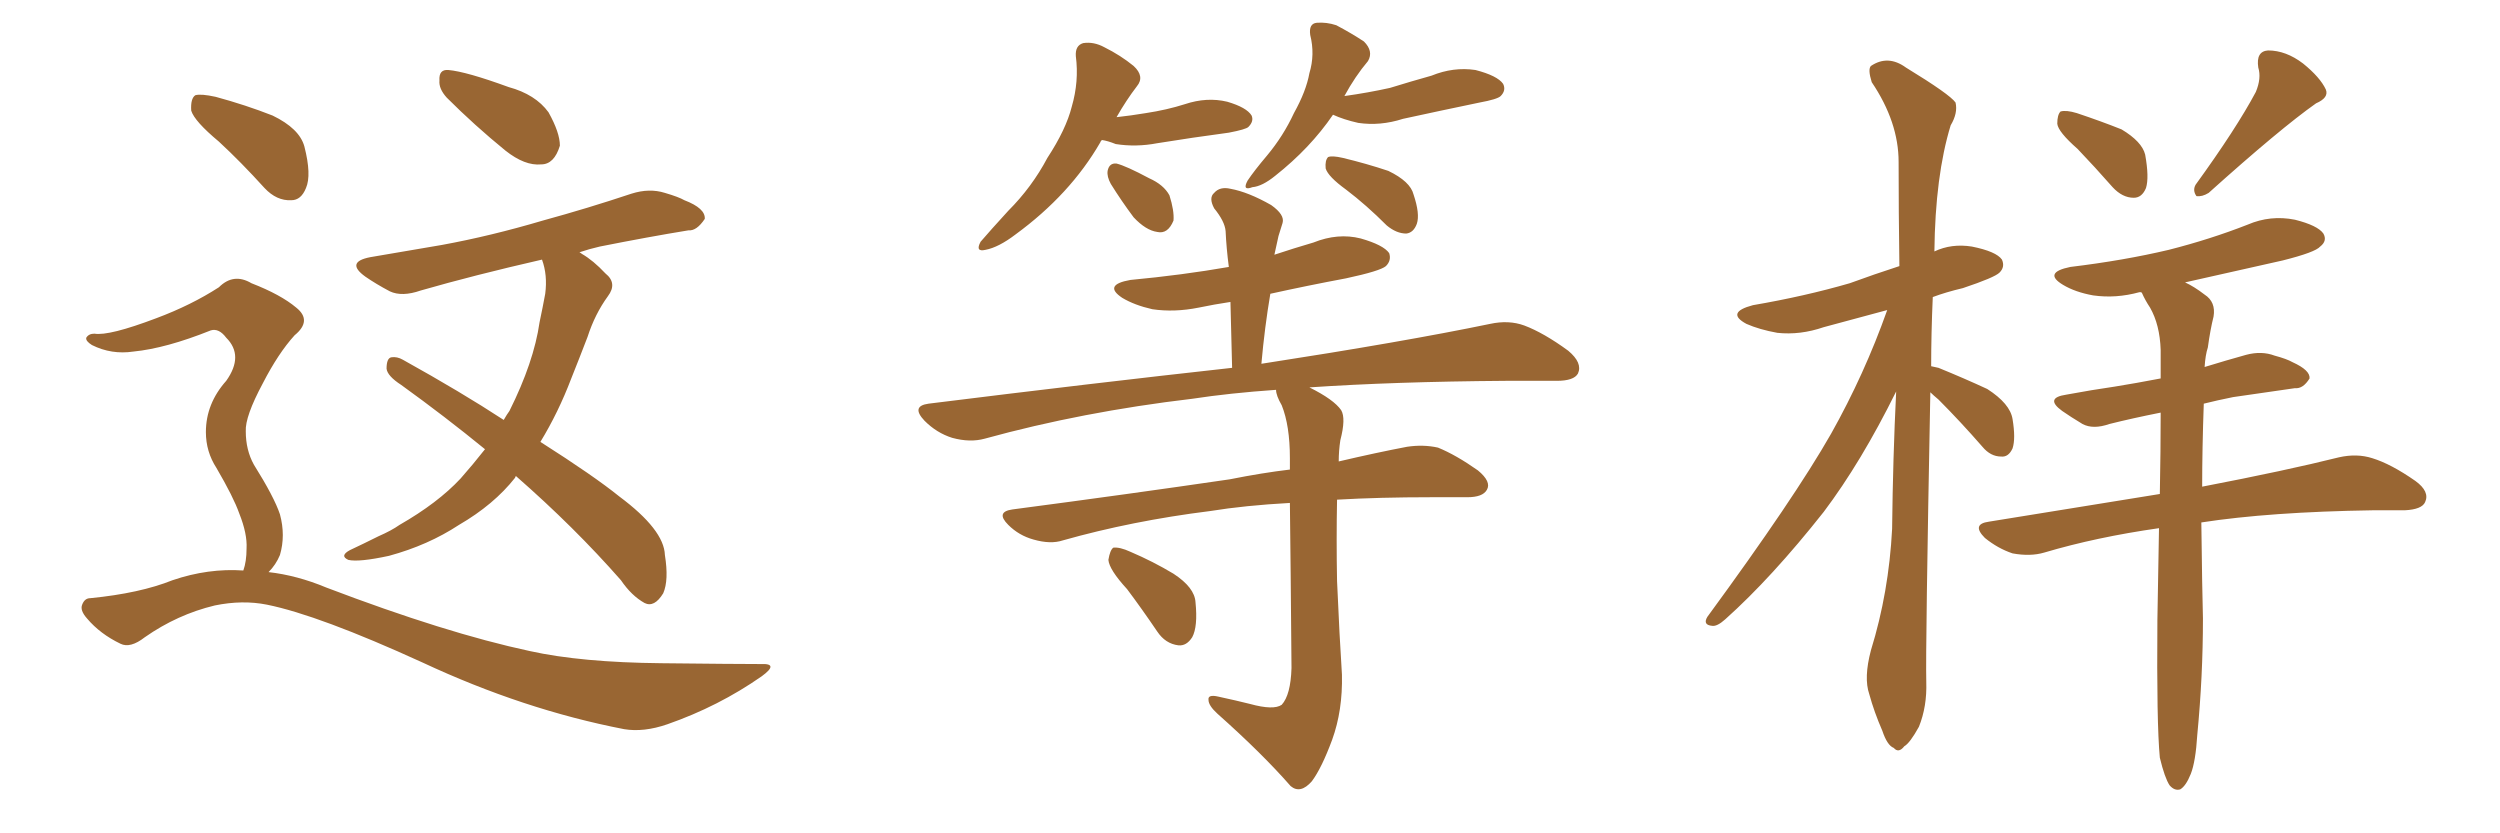<svg xmlns="http://www.w3.org/2000/svg" xmlns:xlink="http://www.w3.org/1999/xlink" width="450" height="150"><path fill="#996633" padding="10" d="M80.42 17.58L80.42 17.58Q78.96 15.97 79.10 14.50L79.10 14.50Q78.96 12.45 80.71 12.60L80.71 12.60Q83.94 12.89 91.55 15.67L91.55 15.67Q96.39 16.99 98.73 20.21L98.73 20.21Q100.78 23.88 100.78 26.22L100.78 26.22Q99.76 29.59 97.41 29.59L97.41 29.59Q94.48 29.88 90.97 27.10L90.97 27.10Q85.40 22.56 80.42 17.58ZM92.87 85.69L92.87 85.69Q92.72 85.84 92.72 85.99L92.72 85.99Q88.92 90.82 82.62 94.48L82.62 94.48Q77.05 98.14 70.02 100.05L70.02 100.05Q64.60 101.22 62.70 100.78L62.70 100.78Q61.08 100.05 62.99 99.02L62.99 99.02Q65.48 97.85 68.12 96.53L68.12 96.53Q70.46 95.51 71.92 94.48L71.92 94.48Q78.81 90.53 82.91 86.13L82.91 86.13Q85.11 83.64 87.30 80.86L87.30 80.86Q80.13 75 72.22 69.29L72.22 69.29Q69.73 67.68 69.58 66.36L69.58 66.36Q69.58 64.45 70.46 64.31L70.46 64.31Q71.48 64.16 72.51 64.75L72.51 64.75Q83.06 70.61 90.67 75.59L90.67 75.59Q91.26 74.56 91.70 73.97L91.70 73.97Q96.09 65.19 97.12 58.01L97.12 58.01Q97.71 55.22 98.14 52.88L98.14 52.88Q98.58 49.51 97.56 46.73L97.56 46.73Q85.40 49.51 75.73 52.29L75.73 52.29Q72.36 53.47 70.17 52.44L70.17 52.44Q67.68 51.12 65.77 49.80L65.77 49.80Q62.11 47.17 66.65 46.29L66.65 46.29Q73.39 45.12 79.54 44.09L79.54 44.09Q88.33 42.48 97.71 39.70L97.71 39.70Q105.76 37.50 113.67 34.86L113.67 34.86Q116.89 33.84 119.68 34.72L119.68 34.72Q122.17 35.45 123.19 36.04L123.19 36.04Q127.00 37.50 126.86 39.40L126.86 39.40Q125.39 41.60 123.93 41.46L123.93 41.46Q116.75 42.63 107.96 44.38L107.96 44.38Q106.05 44.82 104.30 45.41L104.30 45.41Q104.59 45.56 104.74 45.70L104.74 45.70Q106.79 46.88 108.98 49.22L108.98 49.22Q111.18 50.98 109.42 53.32L109.42 53.32Q107.08 56.54 105.76 60.64L105.76 60.64Q104.30 64.45 102.83 68.12L102.83 68.12Q100.49 74.27 97.27 79.54L97.27 79.54Q106.93 85.69 111.47 89.36L111.47 89.36Q119.53 95.36 119.68 99.90L119.68 99.90Q120.41 104.44 119.38 106.79L119.38 106.79Q117.77 109.42 116.02 108.54L116.02 108.54Q113.67 107.23 111.77 104.44L111.77 104.44Q103.42 94.92 92.87 85.69ZM39.40 25.49L39.40 25.49Q35.01 21.83 34.42 19.92L34.42 19.92Q34.28 17.72 35.16 17.14L35.16 17.14Q36.18 16.85 38.82 17.43L38.82 17.43Q44.24 18.90 49.07 20.80L49.07 20.80Q53.91 23.14 54.79 26.37L54.79 26.37Q56.10 31.49 55.08 33.84L55.08 33.84Q54.20 36.04 52.44 36.04L52.44 36.04Q49.80 36.18 47.61 33.84L47.61 33.84Q43.36 29.15 39.40 25.49ZM43.80 102.69L43.80 102.69L43.80 102.69Q44.38 101.07 44.38 98.73L44.38 98.73Q44.53 96.09 43.07 92.43L43.07 92.43Q42.04 89.50 38.96 84.23L38.96 84.23Q37.06 81.30 37.06 77.78L37.06 77.78Q37.06 72.66 40.72 68.55L40.72 68.55Q43.95 64.01 40.72 60.79L40.72 60.79Q39.40 59.03 37.94 59.47L37.94 59.47Q29.88 62.70 24.02 63.28L24.02 63.28Q20.07 63.87 16.55 62.11L16.55 62.11Q15.38 61.38 15.53 60.79L15.53 60.79Q15.97 60.06 16.99 60.06L16.99 60.06Q19.63 60.50 28.13 57.28L28.13 57.28Q34.42 54.93 39.40 51.71L39.40 51.71Q42.04 49.07 45.26 50.98L45.26 50.98Q50.54 53.03 53.32 55.37L53.32 55.37Q56.25 57.71 53.03 60.35L53.03 60.35Q50.10 63.57 47.31 68.99L47.31 68.99Q44.09 75 44.24 77.64L44.24 77.64Q44.24 81.01 45.70 83.64L45.70 83.64Q49.37 89.50 50.39 92.58L50.39 92.58Q51.42 96.39 50.39 99.90L50.39 99.90Q49.66 101.66 48.34 102.98L48.34 102.98Q53.47 103.56 58.74 105.76L58.74 105.76Q80.27 113.96 95.36 117.19L95.36 117.19Q104.59 119.24 119.09 119.38L119.09 119.38Q132.42 119.53 136.96 119.53L136.96 119.53Q140.33 119.38 137.11 121.73L137.11 121.73Q129.35 127.15 120.12 130.37L120.12 130.37Q115.87 131.84 112.35 131.25L112.35 131.25Q94.19 127.73 76.03 119.24L76.03 119.24Q57.42 110.74 48.05 108.84L48.05 108.84Q43.65 107.96 38.67 108.98L38.67 108.98Q31.93 110.60 26.07 114.70L26.07 114.70Q23.44 116.75 21.68 115.87L21.68 115.87Q18.02 114.11 15.67 111.33L15.67 111.33Q14.36 109.86 14.79 108.84L14.79 108.84Q15.23 107.67 16.26 107.67L16.26 107.67Q25.20 106.79 31.05 104.44L31.05 104.44Q37.50 102.25 43.80 102.69ZM198.34 25.20L198.34 25.20Q198.05 25.49 198.05 25.63L198.05 25.63Q192.63 35.01 182.81 42.19L182.81 42.19Q179.74 44.53 177.39 44.97L177.39 44.97Q175.49 45.41 176.51 43.51L176.51 43.51Q178.27 41.46 181.49 37.94L181.49 37.94Q185.74 33.69 188.53 28.42L188.53 28.42Q191.89 23.29 192.92 19.19L192.92 19.19Q194.24 14.65 193.65 10.11L193.65 10.11Q193.51 8.20 194.97 7.76L194.97 7.76Q196.88 7.47 198.78 8.50L198.78 8.50Q201.71 9.96 204.05 11.87L204.05 11.87Q206.10 13.77 204.64 15.53L204.64 15.53Q202.73 18.02 200.98 21.09L200.98 21.09Q203.61 20.80 206.25 20.36L206.25 20.36Q210.06 19.78 213.28 18.75L213.28 18.75Q217.24 17.43 220.90 18.31L220.90 18.31Q224.41 19.34 225.29 20.80L225.29 20.80Q225.73 21.83 224.71 22.85L224.71 22.85Q224.27 23.29 221.19 23.88L221.19 23.88Q214.60 24.76 208.30 25.78L208.30 25.78Q204.49 26.51 200.83 25.93L200.83 25.93Q199.37 25.34 198.34 25.20ZM199.95 33.11L199.95 33.11Q199.22 31.79 199.37 30.76L199.37 30.76Q199.66 29.30 200.98 29.44L200.98 29.44Q202.73 29.88 206.84 32.08L206.84 32.08Q209.47 33.25 210.50 35.16L210.50 35.16Q211.38 37.94 211.23 39.70L211.23 39.70Q210.21 42.19 208.30 41.75L208.30 41.75Q206.25 41.46 204.05 39.11L204.05 39.11Q201.86 36.18 199.95 33.11ZM239.94 20.65L239.94 20.65Q235.84 26.66 229.54 31.64L229.54 31.64Q227.20 33.54 225.44 33.69L225.44 33.69Q223.54 34.42 224.56 32.52L224.56 32.52Q225.73 30.76 228.08 27.98L228.08 27.98Q231.01 24.46 232.91 20.36L232.91 20.36Q235.11 16.41 235.69 13.18L235.69 13.18Q236.72 9.81 235.84 6.30L235.84 6.30Q235.55 4.25 237.01 4.10L237.01 4.10Q238.77 3.96 240.53 4.54L240.53 4.54Q243.31 6.01 245.51 7.47L245.51 7.47Q247.27 9.23 246.24 10.99L246.24 10.99Q243.90 13.77 241.99 17.29L241.99 17.29Q246.24 16.70 250.20 15.82L250.20 15.82Q254.00 14.65 257.67 13.62L257.67 13.62Q261.62 12.01 265.58 12.60L265.58 12.60Q269.53 13.62 270.56 15.09L270.56 15.09Q271.14 16.26 270.12 17.29L270.12 17.29Q269.53 17.87 266.31 18.46L266.31 18.46Q259.28 19.92 252.54 21.39L252.54 21.39Q248.44 22.71 244.48 22.12L244.48 22.12Q241.85 21.53 239.94 20.65ZM242.29 34.13L242.29 34.13Q239.06 31.79 238.62 30.32L238.62 30.32Q238.48 28.86 239.06 28.27L239.06 28.27Q239.79 27.98 241.70 28.42L241.70 28.42Q245.95 29.44 249.90 30.76L249.90 30.76Q253.86 32.67 254.44 35.01L254.44 35.01Q255.62 38.53 255.03 40.28L255.03 40.28Q254.44 41.89 253.13 42.04L253.13 42.04Q251.37 42.04 249.61 40.58L249.61 40.58Q245.95 36.91 242.29 34.13ZM225 126.71L225 126.71Q229.25 127.88 230.71 126.86L230.71 126.86Q232.32 125.10 232.47 120.26L232.47 120.26Q232.32 101.66 232.18 90.53L232.18 90.53Q224.12 90.97 217.82 91.99L217.82 91.99Q203.76 93.75 191.31 97.27L191.31 97.27Q189.11 98.00 186.04 97.12L186.04 97.12Q183.40 96.39 181.49 94.48L181.49 94.48Q179.15 92.14 182.23 91.70L182.23 91.70Q203.32 88.92 221.34 86.28L221.34 86.28Q227.20 85.11 232.18 84.52L232.18 84.52Q232.18 83.35 232.18 82.47L232.18 82.47Q232.18 76.61 230.71 72.95L230.71 72.95Q229.69 71.19 229.69 70.17L229.69 70.17Q221.34 70.75 214.60 71.78L214.60 71.78Q194.82 74.12 177.25 78.96L177.25 78.96Q174.61 79.69 171.39 78.81L171.39 78.81Q168.60 77.93 166.41 75.73L166.41 75.73Q163.92 73.10 167.14 72.66L167.14 72.66Q196.58 68.99 221.78 66.21L221.78 66.21Q221.63 59.77 221.48 54.35L221.48 54.35Q218.55 54.79 215.77 55.37L215.77 55.37Q211.38 56.25 207.42 55.66L207.42 55.66Q204.20 54.93 202.00 53.61L202.00 53.61Q198.49 51.27 203.47 50.39L203.47 50.39Q212.84 49.51 221.19 48.05L221.19 48.05Q220.75 44.68 220.61 41.60L220.61 41.60Q220.46 39.84 218.55 37.50L218.55 37.50Q217.53 35.60 218.55 34.72L218.55 34.72Q219.58 33.54 221.48 33.98L221.48 33.98Q224.71 34.57 228.81 36.91L228.81 36.91Q231.30 38.67 230.86 40.14L230.86 40.14Q230.57 41.16 230.13 42.48L230.13 42.48Q229.83 43.95 229.39 45.85L229.39 45.85Q232.91 44.68 236.43 43.65L236.43 43.65Q240.82 41.89 244.92 42.92L244.92 42.92Q249.02 44.09 250.05 45.56L250.05 45.56Q250.49 46.88 249.46 47.90L249.46 47.90Q248.44 48.78 242.29 50.10L242.29 50.10Q235.25 51.42 228.66 52.88L228.66 52.88Q227.64 58.89 227.05 65.48L227.05 65.48Q252.69 61.52 268.21 58.30L268.21 58.30Q271.58 57.57 274.37 58.59L274.37 58.59Q277.88 59.91 282.28 63.13L282.28 63.13Q284.91 65.33 284.03 67.24L284.03 67.24Q283.30 68.55 280.22 68.55L280.22 68.55Q275.98 68.55 271.00 68.55L271.00 68.55Q250.78 68.70 235.69 69.73L235.69 69.73Q240.09 71.92 241.41 73.83L241.41 73.83Q242.29 75.29 241.26 79.25L241.26 79.25Q240.97 81.15 240.97 83.06L240.97 83.06Q247.85 81.45 253.27 80.42L253.27 80.42Q256.20 79.98 258.84 80.57L258.84 80.57Q262.06 81.88 266.02 84.67L266.02 84.67Q268.51 86.72 267.63 88.18L267.63 88.18Q266.89 89.50 264.11 89.50L264.11 89.50Q261.18 89.50 257.67 89.50L257.67 89.50Q248.29 89.50 240.67 89.94L240.67 89.94Q240.53 97.12 240.67 104.59L240.67 104.59Q241.11 114.70 241.55 121.44L241.55 121.44Q241.70 127.88 239.79 133.15L239.79 133.15Q237.89 138.28 236.13 140.63L236.13 140.63Q234.08 142.97 232.32 141.50L232.32 141.50Q227.20 135.64 219.14 128.47L219.14 128.47Q217.53 127.00 217.53 125.98L217.53 125.98Q217.38 124.95 219.29 125.39L219.29 125.39Q222.66 126.12 225 126.71ZM202.88 106.05L202.88 106.05L202.88 106.05Q199.66 102.54 199.51 100.78L199.51 100.78Q199.80 99.02 200.39 98.58L200.39 98.58Q201.56 98.44 203.47 99.32L203.47 99.32Q207.57 101.07 211.23 103.27L211.23 103.27Q215.04 105.76 215.19 108.40L215.19 108.40Q215.63 112.79 214.60 114.70L214.60 114.70Q213.57 116.31 212.11 116.16L212.11 116.16Q209.77 115.87 208.30 113.67L208.30 113.67Q205.52 109.57 202.88 106.05ZM347.46 70.61L347.46 70.61Q346.58 116.60 346.73 122.75L346.73 122.75Q346.88 127.15 345.41 130.81L345.41 130.81Q343.80 133.74 342.77 134.33L342.77 134.33Q341.75 135.64 340.87 134.62L340.87 134.62Q339.70 134.18 338.82 131.54L338.82 131.54Q337.35 128.17 336.47 124.95L336.47 124.95Q335.45 122.02 336.77 117.04L336.77 117.04Q339.99 106.64 340.58 95.21L340.58 95.21Q340.72 82.47 341.31 70.46L341.31 70.46Q335.01 83.20 328.27 92.14L328.27 92.14Q318.90 104.00 310.55 111.47L310.55 111.47Q309.08 112.79 308.20 112.65L308.20 112.65Q306.45 112.50 307.32 111.04L307.32 111.04Q323.00 89.65 329.59 78.08L329.59 78.08Q335.60 67.38 339.70 55.81L339.70 55.81Q333.69 57.42 328.27 58.89L328.27 58.89Q324.02 60.35 319.92 59.91L319.92 59.91Q316.70 59.33 314.36 58.30L314.36 58.30Q310.55 56.25 315.53 54.93L315.53 54.93Q324.90 53.32 332.96 50.98L332.96 50.98Q337.35 49.37 341.89 47.90L341.89 47.90Q341.75 37.94 341.75 29.15L341.75 29.15Q341.75 21.97 336.91 14.79L336.91 14.79Q336.18 12.45 336.77 11.87L336.77 11.87Q339.84 9.81 343.07 12.16L343.07 12.16Q350.98 16.99 352.00 18.46L352.00 18.46Q352.44 20.36 351.12 22.56L351.12 22.56Q348.34 31.64 348.19 45.26L348.19 45.26Q351.27 43.80 354.93 44.38L354.93 44.38Q359.33 45.26 360.35 46.73L360.35 46.73Q360.94 48.05 359.91 49.07L359.91 49.07Q359.03 49.95 353.32 51.86L353.32 51.86Q350.24 52.59 347.90 53.47L347.90 53.47Q347.61 60.06 347.61 65.92L347.61 65.92Q348.34 66.06 348.93 66.21L348.93 66.21Q353.61 68.12 357.71 70.02L357.71 70.02Q361.82 72.66 362.26 75.44L362.26 75.44Q362.84 78.96 362.26 80.71L362.26 80.71Q361.52 82.32 360.21 82.18L360.21 82.18Q358.30 82.18 356.84 80.42L356.84 80.42Q352.88 75.88 348.93 71.92L348.93 71.92Q348.05 71.19 347.46 70.61ZM373.97 26.81L373.97 26.81Q370.46 23.73 370.31 22.27L370.31 22.27Q370.31 20.65 370.90 20.07L370.90 20.07Q371.92 19.78 373.83 20.36L373.83 20.36Q378.22 21.83 381.88 23.29L381.88 23.29Q385.55 25.49 386.13 27.83L386.13 27.83Q386.87 31.93 386.28 33.84L386.28 33.84Q385.55 35.60 384.08 35.60L384.08 35.60Q382.03 35.60 380.27 33.69L380.27 33.69Q377.05 30.03 373.97 26.81ZM406.05 16.55L406.05 16.55Q407.08 14.06 406.49 12.16L406.49 12.16Q406.05 9.23 408.25 9.08L408.25 9.08Q411.47 9.08 414.55 11.43L414.55 11.43Q417.63 13.92 418.65 16.11L418.65 16.11Q419.24 17.58 416.89 18.60L416.89 18.60Q410.45 23.14 397.56 34.72L397.56 34.72Q396.39 35.45 395.36 35.30L395.36 35.30Q394.63 34.28 395.21 33.25L395.21 33.25Q402.54 23.14 406.05 16.55ZM388.77 136.38L388.77 136.38L388.77 136.38Q388.18 130.22 388.33 111.62L388.33 111.62Q388.48 102.69 388.62 95.07L388.62 95.07Q377.34 96.68 367.97 99.46L367.97 99.46Q365.48 100.20 362.26 99.61L362.26 99.61Q359.62 98.73 357.28 96.83L357.28 96.83Q354.79 94.34 358.01 93.90L358.01 93.90Q374.27 91.26 388.77 88.92L388.77 88.92Q388.92 81.01 388.92 74.27L388.92 74.27Q383.79 75.29 379.69 76.32L379.69 76.32Q376.76 77.34 374.85 76.32L374.85 76.32Q372.66 75 371.19 73.97L371.19 73.97Q367.97 71.63 371.92 71.04L371.92 71.04Q376.61 70.17 380.71 69.58L380.71 69.58Q384.38 68.99 388.92 68.12L388.92 68.12Q388.92 65.33 388.92 62.99L388.92 62.99Q388.77 58.45 387.01 55.37L387.01 55.37Q386.13 54.05 385.55 52.73L385.55 52.73Q385.40 52.59 385.40 52.59L385.40 52.59Q385.11 52.59 385.11 52.59L385.11 52.59Q380.86 53.76 376.76 53.17L376.76 53.17Q373.54 52.59 371.34 51.27L371.34 51.27Q367.68 49.07 372.66 48.05L372.66 48.05Q382.32 46.88 390.38 44.97L390.38 44.97Q397.85 43.07 404.59 40.43L404.59 40.43Q408.69 38.67 413.09 39.55L413.09 39.55Q417.19 40.58 418.21 42.04L418.21 42.04Q418.95 43.36 417.63 44.38L417.63 44.38Q416.75 45.41 410.89 46.88L410.89 46.88Q401.66 48.93 393.31 50.83L393.31 50.83Q394.92 51.56 396.83 53.03L396.83 53.03Q398.88 54.35 398.44 56.98L398.44 56.98Q397.85 59.33 397.41 62.55L397.41 62.55Q396.97 63.87 396.83 66.06L396.83 66.06Q400.63 64.89 404.30 63.87L404.30 63.87Q407.08 63.13 409.42 64.01L409.42 64.01Q411.62 64.60 412.65 65.19L412.65 65.19Q415.87 66.65 415.72 68.12L415.72 68.12Q414.55 70.02 413.09 69.87L413.09 69.87Q408.11 70.61 401.95 71.48L401.95 71.48Q399.02 72.07 396.68 72.66L396.68 72.66Q396.39 80.86 396.39 87.60L396.39 87.60Q411.62 84.67 421.00 82.32L421.00 82.32Q424.22 81.59 427.00 82.47L427.00 82.47Q430.37 83.50 434.77 86.57L434.77 86.57Q437.40 88.48 436.52 90.38L436.52 90.38Q435.94 91.70 432.86 91.85L432.86 91.85Q430.22 91.85 427.15 91.85L427.15 91.85Q408.54 92.14 396.24 94.04L396.24 94.04Q396.39 106.35 396.53 111.33L396.53 111.33Q396.53 121.73 395.51 132.28L395.51 132.28Q395.21 137.11 394.34 139.31L394.34 139.31Q393.46 141.50 392.43 142.09L392.43 142.09Q391.41 142.38 390.53 141.36L390.53 141.36Q389.65 140.04 388.77 136.38Z"/></svg>
